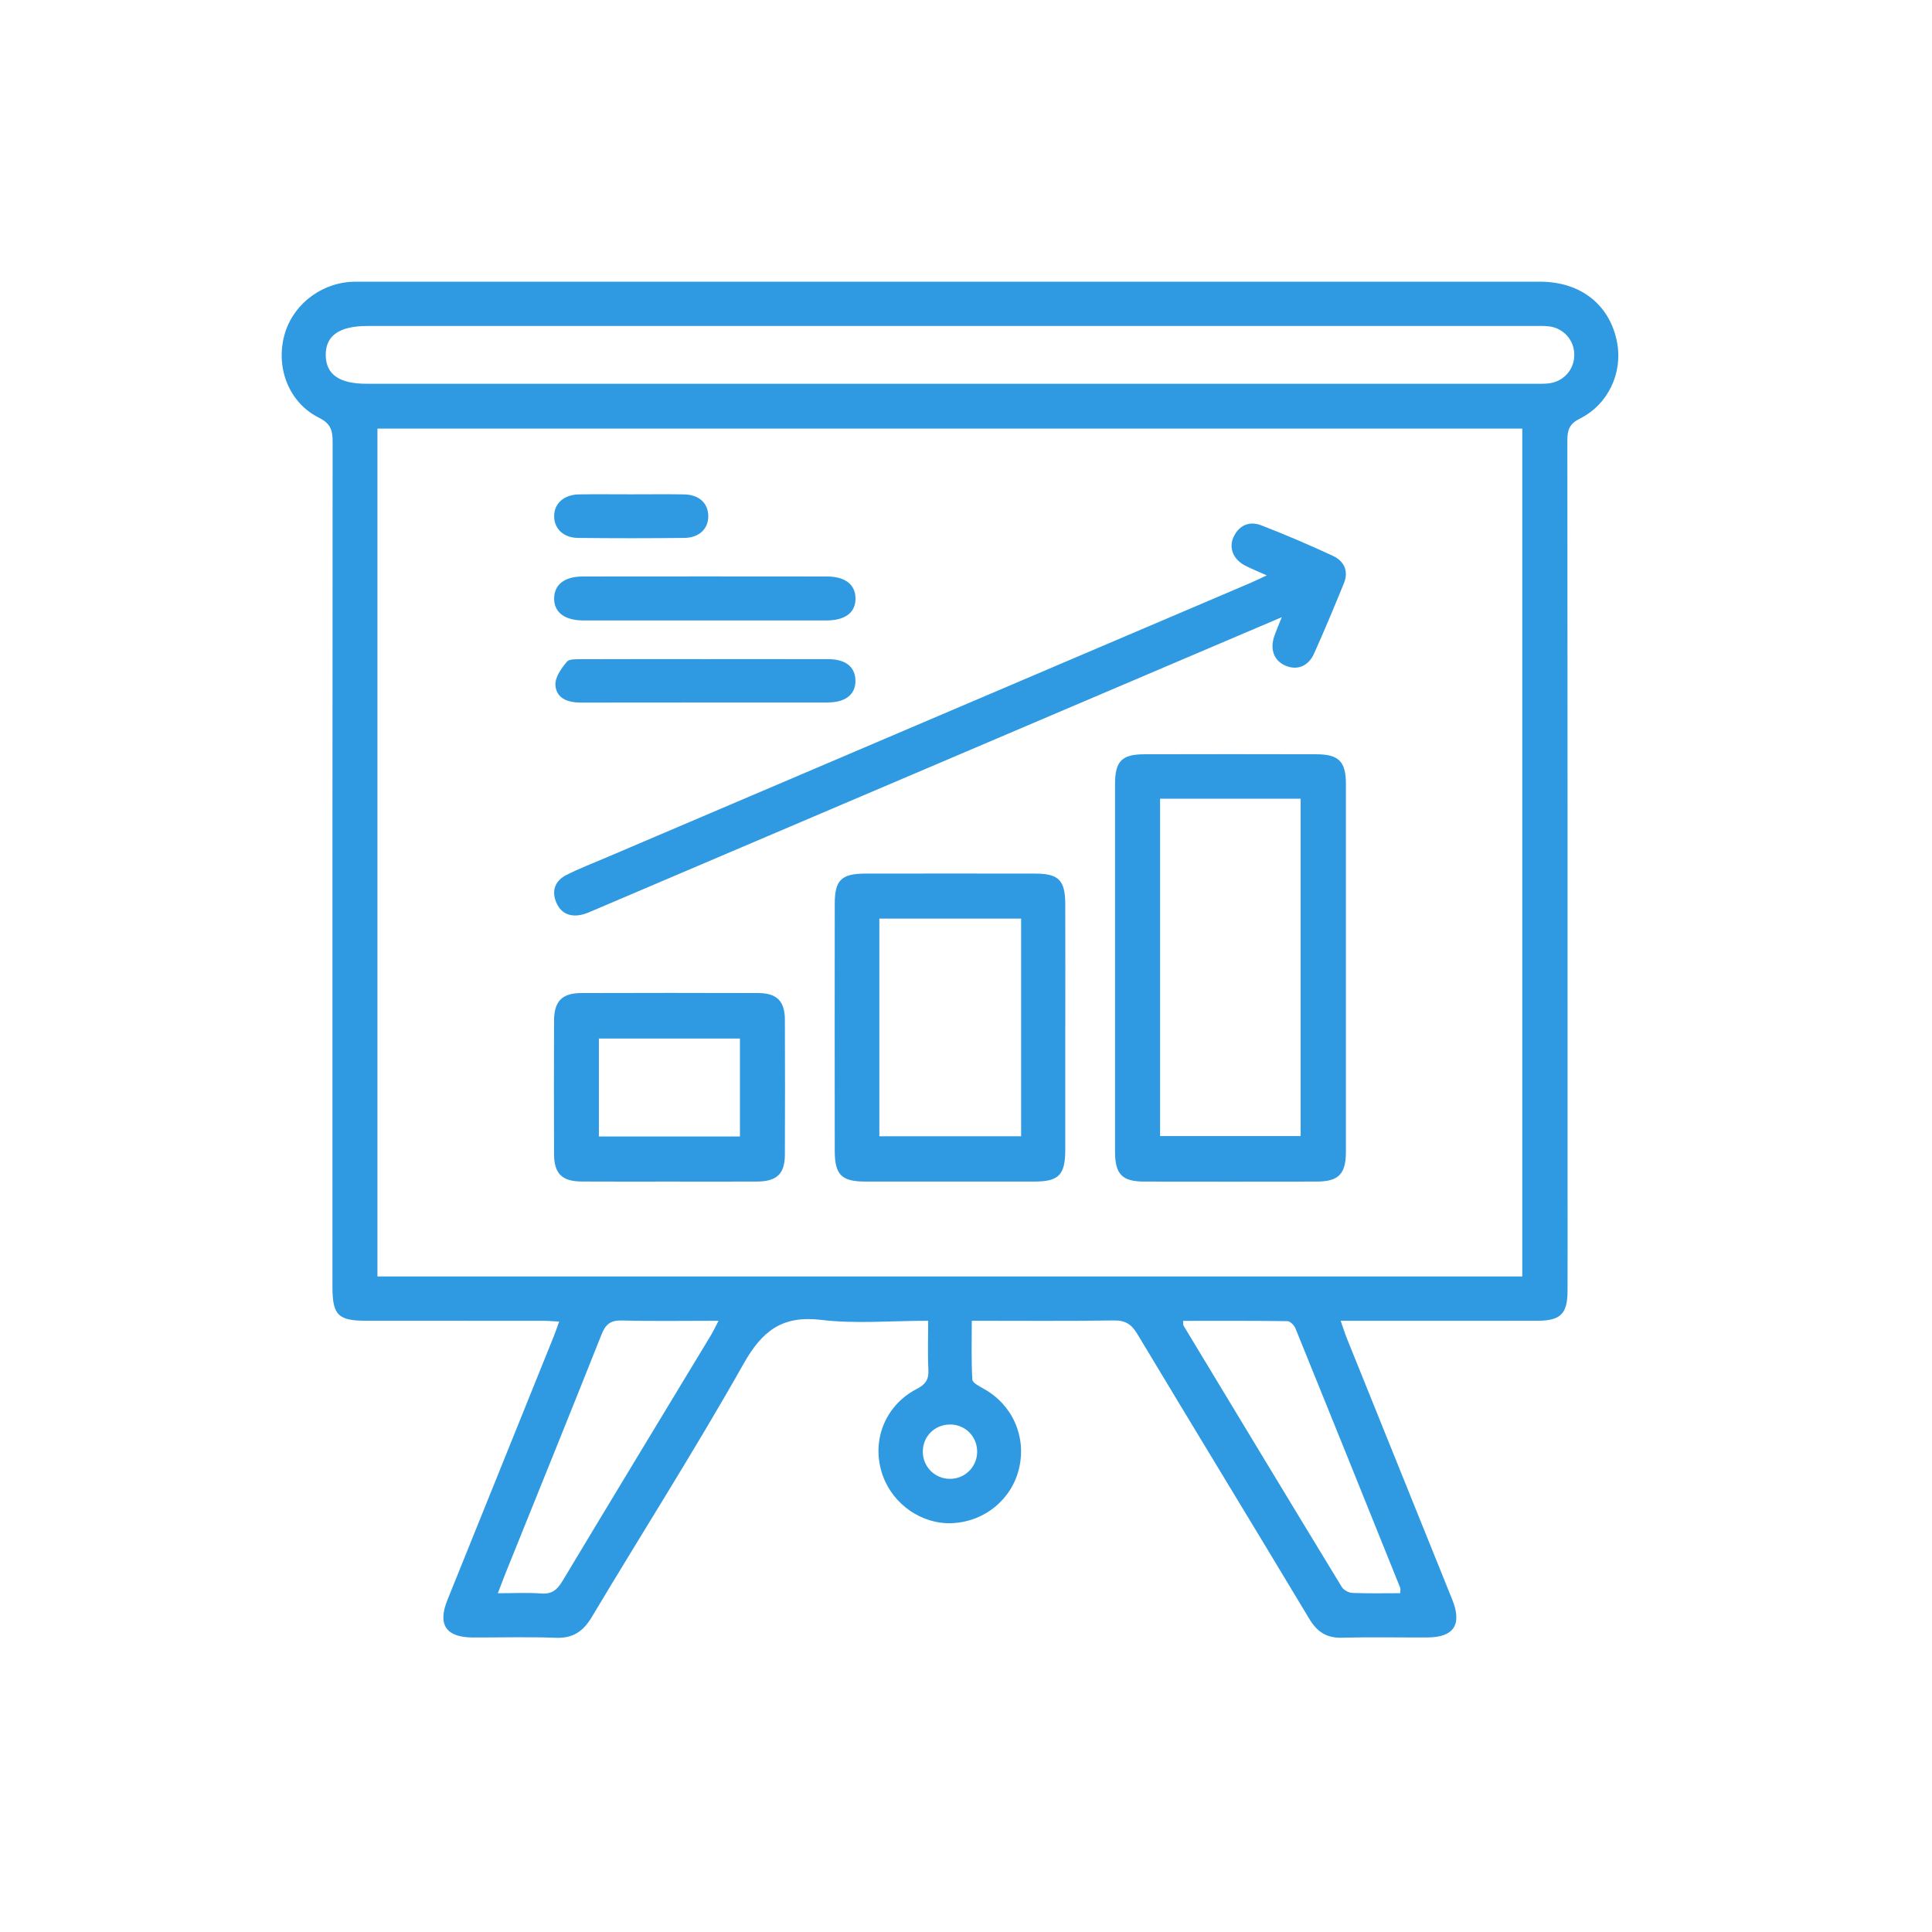 <svg width="155" height="155" viewBox="0 0 155 155" fill="none" xmlns="http://www.w3.org/2000/svg">
<path d="M74.473 105.961C71.487 105.961 68.653 106.223 65.891 105.892C62.756 105.517 61.153 106.759 59.651 109.42C55.773 116.297 51.523 122.963 47.472 129.741C46.776 130.907 45.943 131.451 44.562 131.396C42.358 131.31 40.15 131.379 37.941 131.372C35.787 131.364 35.093 130.354 35.891 128.373C38.734 121.312 41.585 114.257 44.434 107.197C44.567 106.866 44.678 106.527 44.861 106.026C44.357 106.001 43.942 105.964 43.527 105.961C38.791 105.956 34.056 105.961 29.322 105.959C27.128 105.959 26.672 105.492 26.672 103.251C26.672 80.66 26.667 58.066 26.686 35.474C26.686 34.565 26.563 34.002 25.602 33.52C23.243 32.346 22.163 29.671 22.763 27.092C23.334 24.636 25.515 22.806 28.107 22.613C28.346 22.596 28.588 22.601 28.828 22.601C60.41 22.601 91.991 22.601 123.572 22.601C126.848 22.601 129.202 24.495 129.746 27.534C130.178 29.938 129.01 32.455 126.762 33.577C125.924 33.994 125.746 34.471 125.746 35.323C125.768 55.267 125.763 75.21 125.763 95.156C125.763 97.965 125.771 100.774 125.761 103.582C125.754 105.396 125.195 105.954 123.387 105.959C118.612 105.966 113.836 105.961 109.061 105.961C108.624 105.961 108.187 105.961 107.559 105.961C107.757 106.522 107.89 106.962 108.061 107.384C110.877 114.368 113.698 121.352 116.512 128.336C117.317 130.334 116.64 131.362 114.518 131.369C112.231 131.379 109.943 131.33 107.656 131.389C106.42 131.421 105.669 130.92 105.039 129.872C100.459 122.241 95.82 114.645 91.24 107.014C90.766 106.226 90.269 105.922 89.343 105.937C85.617 105.993 81.889 105.961 77.964 105.961C77.964 107.592 77.917 109.138 78.008 110.677C78.026 110.952 78.599 111.236 78.957 111.438C81.222 112.708 82.352 115.24 81.763 117.782C81.185 120.28 79.011 122.073 76.405 122.199C73.992 122.315 71.667 120.729 70.827 118.392C69.856 115.692 70.956 112.772 73.549 111.433C74.273 111.06 74.525 110.658 74.483 109.874C74.419 108.639 74.466 107.399 74.466 105.964L74.473 105.961ZM30.281 34.385V102.406H122.13V34.385H30.281ZM76.22 30.788C91.783 30.788 107.344 30.788 122.908 30.788C123.35 30.788 123.792 30.807 124.229 30.76C125.425 30.632 126.287 29.676 126.302 28.498C126.317 27.324 125.467 26.331 124.284 26.185C123.849 26.131 123.402 26.153 122.962 26.153C91.798 26.153 60.632 26.153 29.468 26.153C27.217 26.153 26.111 26.936 26.133 28.505C26.155 30.044 27.22 30.788 29.414 30.788C45.017 30.788 60.62 30.788 76.22 30.788ZM39.942 127.822C41.202 127.822 42.319 127.758 43.423 127.842C44.273 127.906 44.7 127.548 45.115 126.861C49.073 120.267 53.065 113.694 57.042 107.113C57.235 106.791 57.393 106.448 57.65 105.961C54.933 105.961 52.415 106.006 49.898 105.939C48.977 105.914 48.581 106.248 48.253 107.078C45.713 113.476 43.122 119.852 40.55 126.238C40.36 126.713 40.184 127.192 39.942 127.824V127.822ZM112.339 127.819C112.339 127.609 112.374 127.481 112.334 127.38C109.54 120.438 106.744 113.496 103.928 106.564C103.829 106.32 103.508 105.996 103.285 105.993C100.501 105.954 97.715 105.969 94.916 105.969C94.936 106.206 94.916 106.295 94.953 106.354C99.177 113.348 103.399 120.341 107.648 127.32C107.799 127.567 108.199 127.785 108.493 127.797C109.768 127.849 111.047 127.819 112.339 127.819ZM76.257 114.287C75.019 114.264 74.041 115.215 74.036 116.448C74.029 117.676 75.004 118.654 76.23 118.644C77.406 118.637 78.357 117.708 78.394 116.535C78.431 115.299 77.49 114.306 76.26 114.284L76.257 114.287Z" fill="#2F9AE2"/>
<path d="M89.457 77.715C89.457 72.782 89.457 67.851 89.457 62.917C89.457 61.082 89.99 60.519 91.789 60.514C96.401 60.501 101.011 60.501 105.623 60.514C107.414 60.519 107.98 61.102 107.98 62.907C107.982 72.732 107.982 82.557 107.98 92.382C107.98 94.192 107.397 94.793 105.633 94.795C101.021 94.803 96.411 94.803 91.799 94.795C90.022 94.793 89.457 94.207 89.457 92.391C89.452 87.5 89.457 82.606 89.457 77.715ZM93.071 64.081V91.146H104.348V64.081H93.071Z" fill="#2F9AE2"/>
<path d="M102.834 49.515C96.917 52.035 91.284 54.431 85.652 56.832C73.016 62.215 60.383 67.6 47.746 72.981C47.378 73.137 47.01 73.317 46.625 73.396C45.679 73.586 44.955 73.25 44.599 72.326C44.239 71.39 44.584 70.634 45.432 70.204C46.464 69.678 47.554 69.261 48.621 68.806C65.859 61.457 83.098 54.11 100.336 46.76C100.697 46.607 101.047 46.432 101.63 46.16C100.924 45.844 100.388 45.634 99.881 45.37C98.925 44.868 98.557 43.932 98.977 43.057C99.434 42.109 100.264 41.79 101.188 42.146C103.13 42.897 105.045 43.719 106.932 44.594C107.834 45.011 108.219 45.814 107.816 46.8C107.046 48.69 106.26 50.577 105.423 52.437C104.961 53.46 104.069 53.794 103.152 53.413C102.213 53.023 101.858 52.096 102.243 51.009C102.386 50.602 102.559 50.207 102.834 49.515Z" fill="#2F9AE2"/>
<path d="M85.464 82.401C85.464 85.692 85.469 88.98 85.464 92.271C85.459 94.259 84.936 94.793 82.996 94.793C78.463 94.798 73.93 94.798 69.397 94.793C67.524 94.793 66.973 94.245 66.971 92.35C66.963 85.731 66.963 79.111 66.971 72.493C66.971 70.605 67.509 70.089 69.436 70.087C73.969 70.079 78.503 70.079 83.036 70.087C84.938 70.089 85.457 70.613 85.464 72.532C85.474 75.823 85.467 79.111 85.467 82.401H85.464ZM81.922 73.698H70.548V91.159H81.922V73.698Z" fill="#2F9AE2"/>
<path d="M53.636 94.795C51.308 94.795 48.981 94.805 46.654 94.79C45.09 94.78 44.456 94.155 44.451 92.601C44.436 89.031 44.438 85.459 44.451 81.89C44.456 80.328 45.086 79.676 46.635 79.671C51.368 79.656 56.103 79.654 60.837 79.671C62.331 79.676 62.964 80.323 62.969 81.808C62.983 85.42 62.983 89.029 62.969 92.641C62.964 94.175 62.324 94.783 60.735 94.793C58.369 94.805 56.002 94.795 53.633 94.795H53.636ZM48.047 91.176H59.364V83.32H48.047V91.176Z" fill="#2F9AE2"/>
<path d="M56.56 49.778C53.312 49.778 50.066 49.781 46.817 49.778C45.298 49.778 44.443 49.124 44.458 47.997C44.47 46.903 45.293 46.253 46.738 46.251C53.272 46.243 59.809 46.243 66.343 46.251C67.795 46.251 68.613 46.886 68.635 47.98C68.66 49.126 67.828 49.776 66.301 49.778C63.052 49.783 59.806 49.778 56.558 49.778H56.56Z" fill="#2F9AE2"/>
<path d="M56.59 52.88C59.875 52.88 63.163 52.875 66.449 52.883C67.832 52.885 68.596 53.493 68.63 54.567C68.665 55.681 67.865 56.353 66.429 56.356C59.816 56.363 53.203 56.353 46.59 56.366C45.547 56.366 44.631 56.035 44.559 54.96C44.517 54.35 45.036 53.621 45.475 53.093C45.681 52.845 46.298 52.89 46.73 52.887C50.016 52.873 53.304 52.88 56.59 52.88Z" fill="#2F9AE2"/>
<path d="M50.663 39.658C52.064 39.658 53.467 39.641 54.868 39.663C56.051 39.683 56.777 40.328 56.822 41.333C56.869 42.383 56.125 43.144 54.895 43.156C52.054 43.188 49.211 43.188 46.367 43.156C45.199 43.141 44.465 42.415 44.458 41.422C44.45 40.399 45.243 39.68 46.461 39.663C47.862 39.641 49.263 39.658 50.666 39.658H50.663Z" fill="#2F9AE2"/>
</svg>
